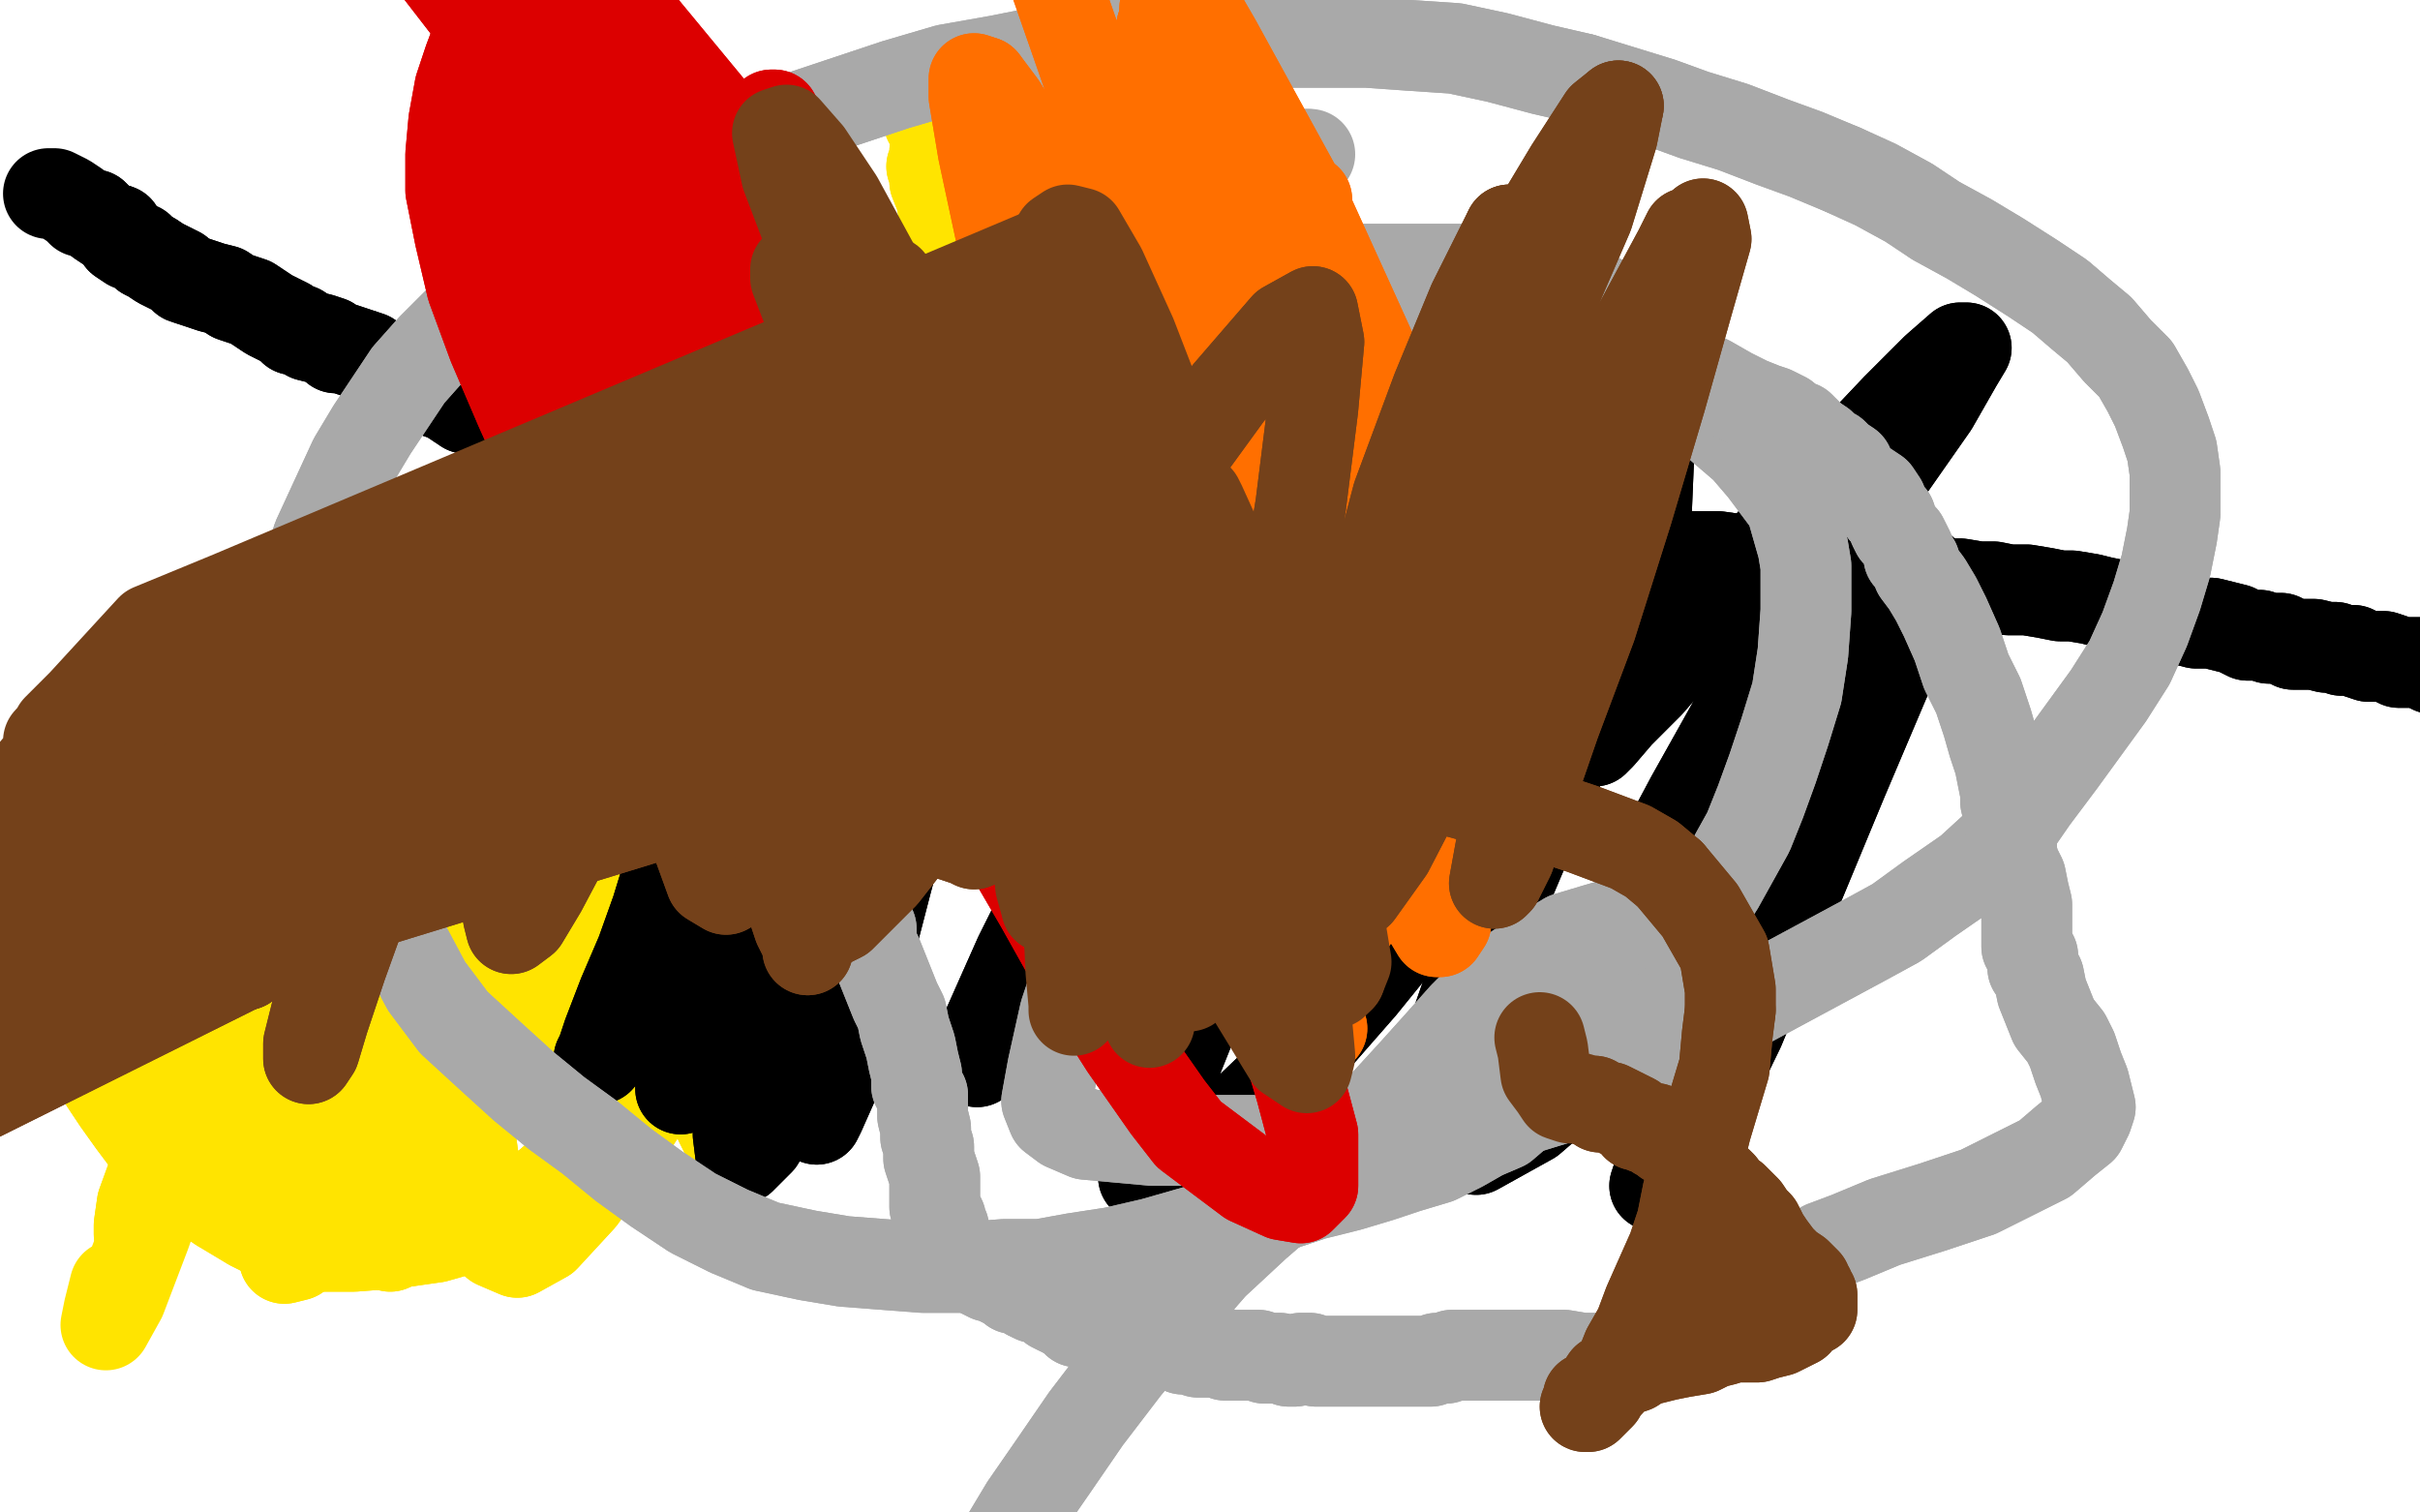 <?xml version="1.0" standalone="no"?>
<!DOCTYPE svg PUBLIC "-//W3C//DTD SVG 1.1//EN"
"http://www.w3.org/Graphics/SVG/1.1/DTD/svg11.dtd">

<svg width="800" height="500" version="1.1" xmlns="http://www.w3.org/2000/svg" xmlns:xlink="http://www.w3.org/1999/xlink" style="stroke-antialiasing: false"><desc>This SVG has been created on https://colorillo.com/</desc><rect x='0' y='0' width='800' height='500' style='fill: rgb(255,255,255); stroke-width:0' /><polyline points="442,275 445,275 445,275 445,275 445,275 448,275 448,275 450,274 450,274 452,273 452,273 452,273 452,273 450,272 447,272 443,273 437,272 428,270 418,268 407,266 396,264 385,261 375,258 364,257 353,256 342,254 329,254 318,254 307,256 295,257 284,260 271,263 258,266 245,269 232,271 219,273 206,277 194,280 182,282 171,284 158,287 145,290 135,292 125,295 115,297 107,299 98,301 90,303 83,306 76,308 68,309 63,310 57,312 52,314 48,315 43,317 39,319 35,322 33,325 31,328 30,331 29,334 29,336 29,340 29,344 30,347 32,353 35,358 39,364 44,371 50,379 56,386 64,393 73,399 83,405 93,410 105,412 117,412 130,411 144,409 158,405 170,399 181,392 191,383 201,373 212,361 223,350 234,340 246,328 258,317 271,305 285,292 296,278 307,262 314,245 320,226 324,208 326,189 327,169 326,148 324,126 320,106 316,89 313,75 311,65 309,60 309,56 308,55 309,54 309,53 309,51 309,50 310,47 310,45 309,42 309,41 308,40" style="fill: none; stroke: #ffe400; stroke-width: 30; stroke-linejoin: round; stroke-linecap: round; stroke-antialiasing: false; stroke-antialias: 0; opacity: 1.0"/>
<polyline points="442,275 445,275 445,275 445,275 445,275 448,275 448,275 450,274 450,274 452,273 452,273 452,273 450,272 447,272 443,273 437,272 428,270 418,268 407,266 396,264 385,261 375,258 364,257 353,256 342,254 329,254 318,254 307,256 295,257 284,260 271,263 258,266 245,269 232,271 219,273 206,277 194,280 182,282 171,284 158,287 145,290 135,292 125,295 115,297 107,299 98,301 90,303 83,306 76,308 68,309 63,310 57,312 52,314 48,315 43,317 39,319 35,322 33,325 31,328 30,331 29,334 29,336 29,340 29,344 30,347 32,353 35,358 39,364 44,371 50,379 56,386 64,393 73,399 83,405 93,410 105,412 117,412 130,411 144,409 158,405 170,399 181,392 191,383 201,373 212,361 223,350 234,340 246,328 258,317 271,305 285,292 296,278 307,262 314,245 320,226 324,208 326,189 327,169 326,148 324,126 320,106 316,89 313,75 311,65 309,60 309,56 308,55 309,54 309,53 309,51 309,50 310,47 310,45 309,42 309,41 308,40 307,40 309,41 309,42" style="fill: none; stroke: #ffe400; stroke-width: 30; stroke-linejoin: round; stroke-linecap: round; stroke-antialiasing: false; stroke-antialias: 0; opacity: 1.0"/>
<polyline points="224,345 222,346 222,346 215,350 215,350 209,353 209,353" style="fill: none; stroke: #ffe400; stroke-width: 30; stroke-linejoin: round; stroke-linecap: round; stroke-antialiasing: false; stroke-antialias: 0; opacity: 1.0"/>
<polyline points="57,340 57,340 57,340 59,342 59,342 64,348 64,348 74,356 74,356 88,363 88,363 102,366 102,366 115,367 115,367" style="fill: none; stroke: #ffe400; stroke-width: 30; stroke-linejoin: round; stroke-linecap: round; stroke-antialiasing: false; stroke-antialias: 0; opacity: 1.0"/>
<polyline points="137,306 132,297 127,293 122,294 116,303 110,319 108,335 109,348" style="fill: none; stroke: #ffe400; stroke-width: 30; stroke-linejoin: round; stroke-linecap: round; stroke-antialiasing: false; stroke-antialias: 0; opacity: 1.0"/>
<polyline points="115,367 126,365 132,362 137,357 141,347 142,334 140,319 137,306" style="fill: none; stroke: #ffe400; stroke-width: 30; stroke-linejoin: round; stroke-linecap: round; stroke-antialiasing: false; stroke-antialias: 0; opacity: 1.0"/>
<polyline points="109,348 114,355 122,357 134,353 150,342 169,327 185,310 199,293 208,280 214,274 217,273 215,279 208,293 198,312 189,329 182,341 178,347 178,349 181,344 188,333 198,319 207,308 212,301 215,299 214,303 210,313 206,326 203,335 202,339 206,334 216,317 229,293 242,272 252,259 258,254 260,255 258,264 253,279 248,296 244,310 241,321 240,327 240,331 240,333 240,334 241,333 244,329 247,319 253,303 260,279 268,255 275,239 279,236 277,252 270,286 260,323 250,351 244,368 240,375 238,371 238,354 240,334 243,316 247,305 251,297 253,293 253,293 252,295 247,307 236,327 222,352 207,375 192,396 180,409 171,414 164,411 158,394 154,365 154,331 156,300 158,277 160,265 160,263 156,274 148,296 140,321 134,345 128,368 124,387 124,402 126,410 129,412 134,407 141,394 149,373 156,345 162,318 166,297 167,283" style="fill: none; stroke: #ffe400; stroke-width: 30; stroke-linejoin: round; stroke-linecap: round; stroke-antialiasing: false; stroke-antialias: 0; opacity: 1.0"/>
<polyline points="167,283 163,278 156,284 143,300 129,323 116,347 106,368 101,384 100,392 102,394 108,386 119,370 132,349 143,330 151,317 155,310 156,308 152,317 143,337 129,364 116,388 106,406 98,415 94,416 94,407 96,385 101,360 106,339 109,325 111,318 111,318 108,323 101,337 94,352 88,364 83,372 81,377 80,378 81,375 84,365 89,348 93,334 95,326 96,323 96,322 95,323 93,328 88,337 82,347 78,357 76,364 74,369 74,370 75,366 76,357 76,347 76,340 76,337 73,340 68,348 63,360 57,374 51,387 47,398 46,405 46,408 49,404 55,389 64,367 72,344 79,324 83,312 84,307 81,317 71,343 59,377" style="fill: none; stroke: #ffe400; stroke-width: 30; stroke-linejoin: round; stroke-linecap: round; stroke-antialiasing: false; stroke-antialias: 0; opacity: 1.0"/>
<polyline points="57,340 57,340 57,340 59,342 59,342 64,348 64,348 74,356 74,356 88,363 88,363 102,366 102,366 115,367 126,365 132,362 137,357 141,347 142,334 140,319 137,306 132,297 127,293 122,294 116,303 110,319 108,335 109,348 114,355 122,357 134,353 150,342 169,327 185,310 199,293 208,280 214,274 217,273 215,279 208,293 198,312 189,329 182,341 178,347 178,349 181,344 188,333 198,319 207,308 212,301 215,299 214,303 210,313 206,326 203,335 202,339 206,334 216,317 229,293 242,272 252,259 258,254 260,255 258,264 253,279 248,296 244,310 241,321 240,327 240,331 240,333 240,334 241,333 244,329 247,319 253,303 260,279 268,255 275,239 279,236 277,252 270,286 260,323 250,351 244,368 240,375 238,371 238,354 240,334 243,316 247,305 251,297 253,293 253,293 252,295 247,307 236,327 222,352 207,375 192,396 180,409 171,414 164,411 158,394 154,365 154,331 156,300 158,277 160,265 160,263 156,274 148,296 140,321 134,345 128,368 124,387 124,402 126,410 129,412 134,407 141,394 149,373 156,345 162,318 166,297 167,283 163,278 156,284 143,300 129,323 116,347 106,368 101,384 100,392 102,394 108,386 119,370 132,349 143,330 151,317 155,310 156,308 152,317 143,337 129,364 116,388 106,406 98,415 94,416 94,407 96,385 101,360 106,339 109,325 111,318 111,318 108,323 101,337 94,352 88,364 83,372 81,377 80,378 81,375 84,365 89,348 93,334 95,326 96,323 96,322 95,323 93,328 88,337 82,347 78,357 76,364 74,369 74,370 75,366 76,357 76,347 76,340 76,337 73,340 68,348 63,360 57,374 51,387 47,398 46,405 46,408 49,404 55,389 64,367 72,344 79,324 83,312 84,307 81,317 71,343 59,377 48,408 40,429 35,438 36,433 38,425" style="fill: none; stroke: #ffe400; stroke-width: 30; stroke-linejoin: round; stroke-linecap: round; stroke-antialiasing: false; stroke-antialias: 0; opacity: 1.0"/>
<polyline points="198,350 199,348 199,348 201,342 201,342 206,329 206,329 212,315 212,315 217,301 217,301 221,288 221,288 225,278 225,278 229,271 231,265 234,262 234,261 234,264 233,273 232,285 230,299 230,311 231,321 232,328 236,332 239,332 245,326 255,314 265,297 276,277 287,254 298,232 307,215 313,204 315,202 313,211 309,233 301,262 293,292 286,319 280,343 275,359 271,368 270,370 270,359 274,334 283,299 296,258 311,215 325,176 338,146 346,129 351,123 349,131 341,156 329,190 314,228 299,268 285,305 271,338 259,363 251,377 245,383 244,375 247,348 257,308 271,262 291,214 312,169 331,133 347,109 357,101 358,109 350,133 337,167 318,206 299,245 281,281 264,310 251,330 240,341 234,342 230,330 231,301 236,260 247,215 260,172 274,135 286,110 296,97 295,104 291,125 281,160 268,202 255,244 244,283 235,316 229,340 225,355 225,360 227,357 234,343 244,319" style="fill: none; stroke: #000000; stroke-width: 30; stroke-linejoin: round; stroke-linecap: round; stroke-antialiasing: false; stroke-antialias: 0; opacity: 1.0"/>
<polyline points="198,350 199,348 199,348 201,342 201,342 206,329 206,329 212,315 212,315 217,301 217,301 221,288 221,288 225,278 229,271 231,265 234,262 234,261 234,264 233,273 232,285 230,299 230,311 231,321 232,328 236,332 239,332 245,326 255,314 265,297 276,277 287,254 298,232 307,215 313,204 315,202 313,211 309,233 301,262 293,292 286,319 280,343 275,359 271,368 270,370 270,359 274,334 283,299 296,258 311,215 325,176 338,146 346,129 351,123 349,131 341,156 329,190 314,228 299,268 285,305 271,338 259,363 251,377 245,383 244,375 247,348 257,308 271,262 291,214 312,169 331,133 347,109 357,101 358,109 350,133 337,167 318,206 299,245 281,281 264,310 251,330 240,341 234,342 230,330 231,301 236,260 247,215 260,172 274,135 286,110 296,97 295,104 291,125 281,160 268,202 255,244 244,283 235,316 229,340 225,355 225,360 227,357 234,343 244,319 258,293 272,268 280,256" style="fill: none; stroke: #000000; stroke-width: 30; stroke-linejoin: round; stroke-linecap: round; stroke-antialiasing: false; stroke-antialias: 0; opacity: 1.0"/>
<polyline points="404,170 406,170 406,170 406,170 406,170 407,170 407,170 409,170 409,170 413,171 413,171 416,171 416,171 419,171 419,171 422,171 426,171 429,171 432,171 436,171 440,171 444,171 448,172 454,172 458,172 463,172 467,173 471,173 475,174 479,174 483,174 487,174 491,175 495,176 499,176 504,177 508,178 514,178 518,178 523,178 527,179 532,180 538,181 544,181 550,182 555,184 561,184 568,184 575,185 582,186 588,186 594,187 601,187 608,188 614,189 620,190 625,191 631,191 636,192 642,193 648,193 654,194 659,194 664,195 670,195 676,196 681,197 685,197 691,198 695,199 700,200 704,200 707,202 712,202 717,204 722,205 726,206 731,206 735,207 739,208 743,210 747,210 750,211 754,211 758,213 761,213 765,213 769,214 772,214 774,215 776,215 778,215 780,216 783,217 786,217 788,217 791,218 793,219 796,219 798,219 800,219 802,220 804,221 805,221 806,221 806,221" style="fill: none; stroke: #000000; stroke-width: 30; stroke-linejoin: round; stroke-linecap: round; stroke-antialiasing: false; stroke-antialias: 0; opacity: 1.0"/>
<polyline points="404,170 406,170 406,170 406,170 406,170 407,170 407,170 409,170 409,170 413,171 413,171 416,171 416,171 419,171 422,171 426,171 429,171 432,171 436,171 440,171 444,171 448,172 454,172 458,172 463,172 467,173 471,173 475,174 479,174 483,174 487,174 491,175 495,176 499,176 504,177 508,178 514,178 518,178 523,178 527,179 532,180 538,181 544,181 550,182 555,184 561,184 568,184 575,185 582,186 588,186 594,187 601,187 608,188 614,189 620,190 625,191 631,191 636,192 642,193 648,193 654,194 659,194 664,195 670,195 676,196 681,197 685,197 691,198 695,199 700,200 704,200 707,202 712,202 717,204 722,205 726,206 731,206 735,207 739,208 743,210 747,210 750,211 754,211 758,213 761,213 765,213 769,214 772,214 774,215 776,215 778,215 780,216 783,217 786,217 788,217 791,218 793,219 796,219 798,219 800,219 802,220 804,221 805,221 806,221 806,221 807,221 808,222 808,222 810,222 810,223" style="fill: none; stroke: #000000; stroke-width: 30; stroke-linejoin: round; stroke-linecap: round; stroke-antialiasing: false; stroke-antialias: 0; opacity: 1.0"/>
<polyline points="224,182 223,179 223,179 222,178 222,178 220,176 220,176 218,174 218,174 215,171 215,171 212,167 212,167 208,164 208,164 205,161 202,157 199,156 196,155 193,154 190,152 188,152 186,150 182,149 178,148 175,146 171,144 169,143 165,141 162,139 159,137 157,135 154,135 151,133 148,131 145,130 141,128 138,126 135,125 132,124 129,122 125,120 122,118 119,117 116,116 113,115 111,115 109,113 106,112 102,111 99,109 97,109 95,107 93,106 91,105 89,104 86,102 83,100 80,99 77,98 74,96 70,95 67,94 64,93 61,92 59,90 57,89 55,88 53,87 50,85 48,84 46,82 43,81 40,79 39,76 36,75 33,73 31,71" style="fill: none; stroke: #000000; stroke-width: 30; stroke-linejoin: round; stroke-linecap: round; stroke-antialiasing: false; stroke-antialias: 0; opacity: 1.0"/>
<polyline points="224,182 223,179 223,179 222,178 222,178 220,176 220,176 218,174 218,174 215,171 215,171 212,167 212,167 208,164 205,161 202,157 199,156 196,155 193,154 190,152 188,152 186,150 182,149 178,148 175,146 171,144 169,143 165,141 162,139 159,137 157,135 154,135 151,133 148,131 145,130 141,128 138,126 135,125 132,124 129,122 125,120 122,118 119,117 116,116 113,115 111,115 109,113 106,112 102,111 99,109 97,109 95,107 93,106 91,105 89,104 86,102 83,100 80,99 77,98 74,96 70,95 67,94 64,93 61,92 59,90 57,89 55,88 53,87 50,85 48,84 46,82 43,81 40,79 39,76 36,75 33,73 31,71 27,70 25,68 22,66 18,64 16,64" style="fill: none; stroke: #000000; stroke-width: 30; stroke-linejoin: round; stroke-linecap: round; stroke-antialiasing: false; stroke-antialias: 0; opacity: 1.0"/>
<polyline points="510,233 506,221 506,221 502,202 502,202 504,178 504,178 510,155 510,155 523,133 523,133 532,130 532,130 540,135 540,135 545,152 544,176 535,206 523,236 509,268 495,301 484,331 476,354 475,370 478,379 488,380 506,370 528,351 549,327 568,303 581,285 589,275 592,274 589,283 581,304 571,330 561,354 554,373 549,386 547,392 550,390 559,373 575,340 592,299 609,258 623,225 633,203 637,192 636,189 630,194" style="fill: none; stroke: #000000; stroke-width: 30; stroke-linejoin: round; stroke-linecap: round; stroke-antialiasing: false; stroke-antialias: 0; opacity: 1.0"/>
<polyline points="548,284 547,284 551,279 559,264 573,239 590,211 608,181 625,154 639,134 647,120 650,115 648,115 640,122 627,135 609,154" style="fill: none; stroke: #000000; stroke-width: 30; stroke-linejoin: round; stroke-linecap: round; stroke-antialiasing: false; stroke-antialias: 0; opacity: 1.0"/>
<polyline points="630,194 618,205 602,221 586,238 571,255 560,269 551,279 548,284" style="fill: none; stroke: #000000; stroke-width: 30; stroke-linejoin: round; stroke-linecap: round; stroke-antialiasing: false; stroke-antialias: 0; opacity: 1.0"/>
<polyline points="609,154 591,173 574,193 558,211 545,226 535,236 529,243 527,245 527,245 529,240 531,233 535,225 537,219 536,217 528,228 508,253 480,289 450,326 422,358 399,380 384,390 378,389 380,373 394,338 415,294 438,251 463,214 486,185" style="fill: none; stroke: #000000; stroke-width: 30; stroke-linejoin: round; stroke-linecap: round; stroke-antialiasing: false; stroke-antialias: 0; opacity: 1.0"/>
<polyline points="486,185 502,166 512,157 514,156 510,163 497,182 480,206 462,232 445,257 430,278 418,296 410,308 406,315 404,317 406,314 415,301 429,277 447,247 468,215 489,184 508,158 521,140 529,131 530,130 525,141 508,166 485,199 461,234 439,266 422,292 411,310 404,319 403,320 408,310 421,285 441,251 465,213 490,177 513,146 530,122 542,109 545,105 537,112 517,132 489,160 460,191 432,221 407,247 388,268 374,282" style="fill: none; stroke: #000000; stroke-width: 30; stroke-linejoin: round; stroke-linecap: round; stroke-antialiasing: false; stroke-antialias: 0; opacity: 1.0"/>
<polyline points="434,165 450,144 461,132 466,129 462,139 448,165 425,201" style="fill: none; stroke: #000000; stroke-width: 30; stroke-linejoin: round; stroke-linecap: round; stroke-antialiasing: false; stroke-antialias: 0; opacity: 1.0"/>
<polyline points="374,282 367,288 365,288 368,278 378,255 394,225 414,193 434,165" style="fill: none; stroke: #000000; stroke-width: 30; stroke-linejoin: round; stroke-linecap: round; stroke-antialiasing: false; stroke-antialias: 0; opacity: 1.0"/>
<polyline points="425,201 400,240 376,277 355,309 339,332 328,346 323,351 325,343 337,316 357,276 383,231 413,187 444,151 470,124 488,109 499,104 502,108 497,122 484,145 469,171 454,197" style="fill: none; stroke: #000000; stroke-width: 30; stroke-linejoin: round; stroke-linecap: round; stroke-antialiasing: false; stroke-antialias: 0; opacity: 1.0"/>
<polyline points="510,233 506,221 506,221 502,202 502,202 504,178 504,178 510,155 510,155 523,133 523,133 532,130 532,130 540,135 545,152 544,176 535,206 523,236 509,268 495,301 484,331 476,354 475,370 478,379 488,380 506,370 528,351 549,327 568,303 581,285 589,275 592,274 589,283 581,304 571,330 561,354 554,373 549,386 547,392 550,390 559,373 575,340 592,299 609,258 623,225 633,203 637,192 636,189 630,194 618,205 602,221 586,238 571,255 560,269 551,279 548,284 547,284 551,279 559,264 573,239 590,211 608,181 625,154 639,134 647,120 650,115 648,115 640,122 627,135 609,154 591,173 574,193 558,211 545,226 535,236 529,243 527,245 527,245 529,240 531,233 535,225 537,219 536,217 528,228 508,253 480,289 450,326 422,358 399,380 384,390 378,389 380,373 394,338 415,294 438,251 463,214 486,185 502,166 512,157 514,156 510,163 497,182 480,206 462,232 445,257 430,278 418,296 410,308 406,315 404,317 406,314 415,301 429,277 447,247 468,215 489,184 508,158 521,140 529,131 530,130 525,141 508,166 485,199 461,234 439,266 422,292 411,310 404,319 403,320 408,310 421,285 441,251 465,213 490,177 513,146 530,122 542,109 545,105 537,112 517,132 489,160 460,191 432,221 407,247 388,268 374,282 367,288 365,288 368,278 378,255 394,225 414,193 434,165 450,144 461,132 466,129 462,139 448,165 425,201 400,240 376,277 355,309 339,332 328,346 323,351 325,343 337,316 357,276 383,231 413,187 444,151 470,124 488,109 499,104 502,108 497,122 484,145 469,171 454,197 441,221 435,231" style="fill: none; stroke: #000000; stroke-width: 30; stroke-linejoin: round; stroke-linecap: round; stroke-antialiasing: false; stroke-antialias: 0; opacity: 1.0"/>
<polyline points="348,185 352,180 352,180 364,170 364,170 381,155 381,155 401,140 401,140 421,128 421,128 441,118 441,118 460,111 460,111 476,107 491,107 502,107 511,109 517,111 521,113 525,116 532,120 542,124 553,130 562,135 570,142 577,148 583,155 592,167 596,181 597,187 597,202 596,216 594,229 590,242 586,254 582,265 578,275 573,284 568,293 560,304 552,316 543,327 536,337 529,345 521,353 513,360 504,366 497,372 490,375 483,379 475,383 465,386 456,389 446,392 434,395 422,399 409,403 395,407 381,411 368,414 355,416 344,418 332,418 319,419 305,419 292,418 279,417 267,415 253,412 241,407 229,401 217,393 206,385 195,376 184,368 173,359 162,349 150,338 141,326 133,311 124,295 117,280 111,266 106,255 102,247 98,239 95,234 94,228 95,220 97,208 100,194 105,178 111,165 117,152 123,142 129,133 135,124 143,115 152,106 163,97 174,89 186,79 199,70 212,62" style="fill: none; stroke: #a9a9a9; stroke-width: 30; stroke-linejoin: round; stroke-linecap: round; stroke-antialiasing: false; stroke-antialias: 0; opacity: 1.0"/>
<polyline points="212,62 224,55 237,50 251,43 266,38 281,33 296,28 313,23 330,20 345,17 361,14 377,14 393,14 407,14 422,14" style="fill: none; stroke: #a9a9a9; stroke-width: 30; stroke-linejoin: round; stroke-linecap: round; stroke-antialiasing: false; stroke-antialias: 0; opacity: 1.0"/>
<polyline points="523,26 536,30 549,34 560,38 573,42 586,47 597,51 609,56" style="fill: none; stroke: #a9a9a9; stroke-width: 30; stroke-linejoin: round; stroke-linecap: round; stroke-antialiasing: false; stroke-antialias: 0; opacity: 1.0"/>
<polyline points="422,14 437,14 452,14 466,15 481,16 495,19 510,23 523,26" style="fill: none; stroke: #a9a9a9; stroke-width: 30; stroke-linejoin: round; stroke-linecap: round; stroke-antialiasing: false; stroke-antialias: 0; opacity: 1.0"/>
<polyline points="609,56 620,61 631,67 640,73 651,79 661,85 672,92 681,98 688,104 694,109 700,116 706,122 710,129 713,135 716,143 718,149 719,156 719,163 719,170 718,177 716,187 713,197 709,208 704,219 697,230 689,241 681,252 672,264 663,277 651,288 638,297 627,305 616,311 603,318 590,325 577,332 563,340 549,349 534,356 519,362 506,366 493,370 480,373 470,374 460,375 448,376 435,377 421,377 407,377 394,377 381,377 370,376 359,375 352,372 348,369 346,364 348,353 352,335 359,314 369,292 381,270 393,249 406,228 417,208 428,187 436,169 443,153 448,139 451,127 451,117 450,109 448,103 447,99 444,95 441,91 438,88 435,85 433,80 431,75 430,70 430,64 430,59 430,55 431,53 432,51" style="fill: none; stroke: #a9a9a9; stroke-width: 30; stroke-linejoin: round; stroke-linecap: round; stroke-antialiasing: false; stroke-antialias: 0; opacity: 1.0"/>
<polyline points="348,185 352,180 352,180 364,170 364,170 381,155 381,155 401,140 401,140 421,128 421,128 441,118 441,118 460,111 476,107 491,107 502,107 511,109 517,111 521,113 525,116 532,120 542,124 553,130 562,135 570,142 577,148 583,155 592,167 596,181 597,187 597,202 596,216 594,229 590,242 586,254 582,265 578,275 573,284 568,293 560,304 552,316 543,327 536,337 529,345 521,353 513,360 504,366 497,372 490,375 483,379 475,383 465,386 456,389 446,392 434,395 422,399 409,403 395,407 381,411 368,414 355,416 344,418 332,418 319,419 305,419 292,418 279,417 267,415 253,412 241,407 229,401 217,393 206,385 195,376 184,368 173,359 162,349 150,338 141,326 133,311 124,295 117,280 111,266 106,255 102,247 98,239 95,234 94,228 95,220 97,208 100,194 105,178 111,165 117,152 123,142 129,133 135,124 143,115 152,106 163,97 174,89 186,79 199,70 212,62 224,55 237,50 251,43 266,38 281,33 296,28 313,23 330,20 345,17 361,14 377,14 393,14 407,14 422,14 437,14 452,14 466,15 481,16 495,19 510,23 523,26 536,30 549,34 560,38 573,42 586,47 597,51 609,56 620,61 631,67 640,73 651,79 661,85 672,92 681,98 688,104 694,109 700,116 706,122 710,129 713,135 716,143 718,149 719,156 719,163 719,170 718,177 716,187 713,197 709,208 704,219 697,230 689,241 681,252 672,264 663,277 651,288 638,297 627,305 616,311 603,318 590,325 577,332 563,340 549,349 534,356 519,362 506,366 493,370 480,373 470,374 460,375 448,376 435,377 421,377 407,377 394,377 381,377 370,376 359,375 352,372 348,369 346,364 348,353 352,335 359,314 369,292 381,270 393,249 406,228 417,208 428,187 436,169 443,153 448,139 451,127 451,117 450,109 448,103 447,99 444,95 441,91 438,88 435,85 433,80 431,75 430,70 430,64 430,59 430,55 431,53 432,51 433,51" style="fill: none; stroke: #a9a9a9; stroke-width: 30; stroke-linejoin: round; stroke-linecap: round; stroke-antialiasing: false; stroke-antialias: 0; opacity: 1.0"/>
<polyline points="288,194 289,194 289,194 288,194 288,194 288,194 288,194 288,197 288,197 287,201 287,201 286,206 286,206" style="fill: none; stroke: #a9a9a9; stroke-width: 30; stroke-linejoin: round; stroke-linecap: round; stroke-antialiasing: false; stroke-antialias: 0; opacity: 1.0"/>
<polyline points="286,206 285,211 284,217 283,224 283,230 283,236 283,243 282,249 281,255 281,261 281,265 282,271 283,277 284,282 285,288 285,292 286,297 286,303 288,307 288,312 290,316 292,321 294,326 296,331 298,335 299,340 300,343 301,346 302,351 303,355 303,359 305,362 305,366 305,369 306,373 306,376 307,379 307,383 308,386 309,389 309,392 309,394 309,396 309,398 309,399 310,401 311,403 311,405 312,406 312,408 312,409 313,411 314,412 314,413 316,414 316,415 318,416 320,417 321,418 322,419 324,420 325,421 327,422 328,422 330,423 332,424 334,425 335,426 337,426 339,427 340,428" style="fill: none; stroke: #a9a9a9; stroke-width: 30; stroke-linejoin: round; stroke-linecap: round; stroke-antialiasing: false; stroke-antialias: 0; opacity: 1.0"/>
<polyline points="351,433 352,434 354,435 356,437 359,437 362,439 364,439 366,440" style="fill: none; stroke: #a9a9a9; stroke-width: 30; stroke-linejoin: round; stroke-linecap: round; stroke-antialiasing: false; stroke-antialias: 0; opacity: 1.0"/>
<polyline points="340,428 342,429 343,429 345,429 347,431 348,432 350,433 351,433" style="fill: none; stroke: #a9a9a9; stroke-width: 30; stroke-linejoin: round; stroke-linecap: round; stroke-antialiasing: false; stroke-antialias: 0; opacity: 1.0"/>
<polyline points="366,440 367,440 368,440 370,440 372,441 374,442 376,442 377,442 379,443 381,444 383,444 385,444 387,444 389,445 391,446 393,446 394,446 396,447 399,447 401,447 403,447 405,448 407,448 409,448 411,448 413,448 416,448 418,449 421,449 423,449 426,450 428,450 430,449 433,449 435,450 437,450 439,450 440,450 442,450 444,450 446,450 448,450 451,450 452,450 454,450 456,450 458,450 460,450 462,450 464,450 467,450 469,450 471,450 473,450 475,449 476,449 478,449 480,448 484,448 487,448 491,448 495,448 500,448 505,448 510,448 517,448 523,449 530,449 535,449 539,448 543,448 547,448 550,447 553,446 556,446 559,445 562,444 566,443 568,442 570,440 572,439 574,437 576,436 578,434 579,433 581,431 583,429 585,427 587,426 589,424 592,422 594,420 598,417 603,412 611,409 623,404 639,399 654,394 666,388 676,383 683,377 688,373 690,369 691,366 690,362 689,358 687,353 685,347 683,343 679,338 677,333 675,328 674,323 672,320 672,316 670,313 670,309 670,306 670,302 670,299 669,295 668,290 666,286 665,282 665,278 665,277 665,275 665,273 664,271 664,269 663,265 663,262 662,257 661,252 659,246 657,239 654,230 650,222 647,213 643,204 640,198 637,193 634,189 633,186 631,184 631,182 630,180 629,178 627,176 626,174 625,171 623,169 622,166 620,163 617,161 614,159 612,157 611,154 608,152 606,150 604,149 602,147 599,145 597,143 595,141 592,140 590,138 586,136 583,135 578,133 572,130 565,126 557,122 550,117 543,112 538,108 534,105 531,102 529,99 526,98 524,96 522,96 521,94 519,94 517,94 515,93 513,93 510,92 508,92 505,91 502,90 499,90 497,90 493,89 490,89 486,89 482,89 477,89 472,89 466,89 461,89 457,89 453,89 449,89 444,90 439,90 434,91 429,92 424,93 420,94 414,96 409,98 404,99 398,101 394,103 388,105 381,107 374,111 365,114 357,118 348,122 340,126 331,131 323,137 316,142 309,146 303,151 299,156 295,160 292,165 288,171 285,177" style="fill: none; stroke: #a9a9a9; stroke-width: 30; stroke-linejoin: round; stroke-linecap: round; stroke-antialiasing: false; stroke-antialias: 0; opacity: 1.0"/>
<polyline points="288,194 289,194 289,194 288,194 288,194 288,194 288,194 288,197 288,197 287,201 287,201 286,206 285,211 284,217 283,224 283,230 283,236 283,243 282,249 281,255 281,261 281,265 282,271 283,277 284,282 285,288 285,292 286,297 286,303 288,307 288,312 290,316 292,321 294,326 296,331 298,335 299,340 300,343 301,346 302,351 303,355 303,359 305,362 305,366 305,369 306,373 306,376 307,379 307,383 308,386 309,389 309,392 309,394 309,396 309,398 309,399 310,401 311,403 311,405 312,406 312,408 312,409 313,411 314,412 314,413 316,414 316,415 318,416 320,417 321,418 322,419 324,420 325,421 327,422 328,422 330,423 332,424 334,425 335,426 337,426 339,427 340,428 342,429 343,429 345,429 347,431 348,432 350,433 351,433 352,434 354,435 356,437 359,437 362,439 364,439 366,440 367,440 368,440 370,440 372,441 374,442 376,442 377,442 379,443 381,444 383,444 385,444 387,444 389,445 391,446 393,446 394,446 396,447 399,447 401,447 403,447 405,448 407,448 409,448 411,448 413,448 416,448 418,449 421,449 423,449 426,450 428,450 430,449 433,449 435,450 437,450 439,450 440,450 442,450 444,450 446,450 448,450 451,450 452,450 454,450 456,450 458,450 460,450 462,450 464,450 467,450 469,450 471,450 473,450 475,449 476,449 478,449 480,448 484,448 487,448 491,448 495,448 500,448 505,448 510,448 517,448 523,449 530,449 535,449 539,448 543,448 547,448 550,447 553,446 556,446 559,445 562,444 566,443 568,442 570,440 572,439 574,437 576,436 578,434 579,433 581,431 583,429 585,427 587,426 589,424 592,422 594,420 598,417 603,412 611,409 623,404 639,399 654,394 666,388 676,383 683,377 688,373 690,369 691,366 690,362 689,358 687,353 685,347 683,343 679,338 677,333 675,328 674,323 672,320 672,316 670,313 670,309 670,306 670,302 670,299 669,295 668,290 666,286 665,282 665,278 665,277 665,275 665,273 664,271 664,269 663,265 663,262 662,257 661,252 659,246 657,239 654,230 650,222 647,213 643,204 640,198 637,193 634,189 633,186 631,184 631,182 630,180 629,178 627,176 626,174 625,171 623,169 622,166 620,163 617,161 614,159 612,157 611,154 608,152 606,150 604,149 602,147 599,145 597,143 595,141 592,140 590,138 586,136 583,135 578,133 572,130 565,126 557,122 550,117 543,112 538,108 534,105 531,102 529,99 526,98 524,96 522,96 521,94 519,94 517,94 515,93 513,93 510,92 508,92 505,91 502,90 499,90 497,90 493,89 490,89 486,89 482,89 477,89 472,89 466,89 461,89 457,89 453,89 449,89 444,90 439,90 434,91 429,92 424,93 420,94 414,96 409,98 404,99 398,101 394,103 388,105 381,107 374,111 365,114 357,118 348,122 340,126 331,131 323,137 316,142 309,146 303,151 299,156 295,160 292,165 288,171 285,177 282,182 279,187 277,193 273,199 271,206 271,216 270,223" style="fill: none; stroke: #a9a9a9; stroke-width: 30; stroke-linejoin: round; stroke-linecap: round; stroke-antialiasing: false; stroke-antialias: 0; opacity: 1.0"/>
<polyline points="461,368 461,367 461,367 464,364 464,364 471,357 471,357 483,348 483,348 497,338 497,338 510,329 510,329 521,321 521,321 529,313 536,307 540,304 542,303 543,303 543,302 542,302 540,303 535,305 528,307 518,310 508,316 499,322 491,329 484,336 476,345 467,355 456,367 443,379 430,392 415,405 401,418 387,434 372,452 359,469 348,485 339,498 333,508 329,514 328,517 327,519 327,520 327,519 327,520 326,520 325,520 325,520 323,522 322,522 321,524" style="fill: none; stroke: #a9a9a9; stroke-width: 30; stroke-linejoin: round; stroke-linecap: round; stroke-antialiasing: false; stroke-antialias: 0; opacity: 1.0"/>
<polyline points="461,368 461,367 461,367 464,364 464,364 471,357 471,357 483,348 483,348 497,338 497,338 510,329 510,329 521,321 529,313 536,307 540,304 542,303 543,303 543,302 542,302 540,303 535,305 528,307 518,310 508,316 499,322 491,329 484,336 476,345 467,355 456,367 443,379 430,392 415,405 401,418 387,434 372,452 359,469 348,485 339,498 333,508 329,514 328,517 327,519 327,520 327,519 327,520 326,520 325,520 325,520 323,522 322,522 321,524 320,524" style="fill: none; stroke: #a9a9a9; stroke-width: 30; stroke-linejoin: round; stroke-linecap: round; stroke-antialiasing: false; stroke-antialias: 0; opacity: 1.0"/>
<polyline points="345,282 345,280 345,280 344,278 344,278 342,275 342,275 338,273 338,273 333,272 333,272 325,271 325,271 316,271 316,271 305,269 294,266 282,262 269,256 255,249 241,238 227,224 219,217 201,191 190,173 181,155 172,135 163,114 156,95 152,78 149,63 149,51 150,40 152,29 155,20 158,12 161,7 165,6 175,7 191,14 210,27 229,44 248,63 267,81 285,100 301,117 316,135 333,159 350,187 368,221 386,254 401,287 414,316 424,340 430,360 434,375 434,386 434,392 430,396 424,395 413,390 393,375 386,366 372,346 358,324 344,299 337,287 305,229 298,213 281,182 266,149 249,117 235,87 223,59 214,40 210,27 208,22 208,22 211,24 219,35 230,52 242,75 253,97 262,119 270,139 277,156 281,168 283,176 283,180 282,180 278,169 271,150 268,138 259,115 249,94 240,75 230,59 223,47 216,40 213,38 212,40 212,51 214,74 219,102" style="fill: none; stroke: #dc0000; stroke-width: 30; stroke-linejoin: round; stroke-linecap: round; stroke-antialiasing: false; stroke-antialias: 0; opacity: 1.0"/>
<polyline points="244,215 240,205 229,180 216,148 202,114 190,84 178,56" style="fill: none; stroke: #dc0000; stroke-width: 30; stroke-linejoin: round; stroke-linecap: round; stroke-antialiasing: false; stroke-antialias: 0; opacity: 1.0"/>
<polyline points="219,102 230,144 234,156 242,180 247,199 249,211 248,219 244,215" style="fill: none; stroke: #dc0000; stroke-width: 30; stroke-linejoin: round; stroke-linecap: round; stroke-antialiasing: false; stroke-antialias: 0; opacity: 1.0"/>
<polyline points="178,56 178,53 178,51 183,63 192,90 205,126 219,163 232,197 242,223 247,241 250,250 247,245 236,223 220,186 203,146 190,113 182,90 179,80 182,83 192,101 207,131 224,167 240,202 253,232 262,252 264,263 262,262 255,245 246,213 236,171 226,128 219,95 216,76 216,70 223,81 237,111 255,148 274,185 290,216 301,239 309,251 309,248 302,221 290,171 276,116 265,74 258,49 255,38 256,38 264,53 281,83 302,123 324,165 341,200 354,227 360,245 360,254 353,251 338,231 316,196 291,154 268,115 252,90 243,77 241,76 244,87 252,113 261,150 268,187 271,219 273,244 271,258 267,262 257,248 239,213 218,167 199,125 184,94 177,76 175,70 178,74 186,88 195,109 203,133 207,157 210,178 211,195 210,208 209,213 208,214 209,209 212,198 219,184 229,169 239,157 249,148 258,143 264,141" style="fill: none; stroke: #dc0000; stroke-width: 30; stroke-linejoin: round; stroke-linecap: round; stroke-antialiasing: false; stroke-antialias: 0; opacity: 1.0"/>
<polyline points="345,282 345,280 345,280 344,278 344,278 342,275 342,275 338,273 338,273 333,272 333,272 325,271 325,271 316,271 305,269 294,266 282,262 269,256 255,249 241,238 227,224 219,217 201,191 190,173 181,155 172,135 163,114 156,95 152,78 149,63 149,51 150,40 152,29 155,20 158,12 161,7 165,6 175,7 191,14 210,27 229,44 248,63 267,81 285,100 301,117 316,135 333,159 350,187 368,221 386,254 401,287 414,316 424,340 430,360 434,375 434,386 434,392 430,396 424,395 413,390 393,375 386,366 372,346 358,324 344,299 337,287 305,229 298,213 281,182 266,149 249,117 235,87 223,59 214,40 210,27 208,22 208,22 211,24 219,35 230,52 242,75 253,97 262,119 270,139 277,156 281,168 283,176 283,180 282,180 278,169 271,150 268,138 259,115 249,94 240,75 230,59 223,47 216,40 213,38 212,40 212,51 214,74 219,102 230,144 234,156 242,180 247,199 249,211 248,219 244,215 240,205 229,180 216,148 202,114 190,84 178,56 178,53 178,51 183,63 192,90 205,126 219,163 232,197 242,223 247,241 250,250 247,245 236,223 220,186 203,146 190,113 182,90 179,80 182,83 192,101 207,131 224,167 240,202 253,232 262,252 264,263 262,262 255,245 246,213 236,171 226,128 219,95 216,76 216,70 223,81 237,111 255,148 274,185 290,216 301,239 309,251 309,248 302,221 290,171 276,116 265,74 258,49 255,38 256,38 264,53 281,83 302,123 324,165 341,200 354,227 360,245 360,254 353,251 338,231 316,196 291,154 268,115 252,90 243,77 241,76 244,87 252,113 261,150 268,187 271,219 273,244 271,258 267,262 257,248 239,213 218,167 199,125 184,94 177,76 175,70 178,74 186,88 195,109 203,133 207,157 210,178 211,195 210,208 209,213 208,214 209,209 212,198 219,184 229,169 239,157 249,148 258,143 264,141 268,141 271,145 275,152 278,165 277,184 275,195" style="fill: none; stroke: #dc0000; stroke-width: 30; stroke-linejoin: round; stroke-linecap: round; stroke-antialiasing: false; stroke-antialias: 0; opacity: 1.0"/>
<polyline points="329,206 319,174 319,174 301,137 301,137 273,89 273,89 238,40 238,40 200,-6 200,-6 162,-47 162,-47 127,-50 127,-50 100,-50 85,-50 84,-50 100,-50 128,-32 162,12 195,57 223,96 245,127 259,149 266,163 266,168 260,161 249,143 235,117 219,90 204,68 191,53 182,47 178,46 183,55 199,79 225,118 256,163 286,206 310,239 326,260 335,269 337,270 330,258 315,231 294,196 271,160 245,128" style="fill: none; stroke: #dc0000; stroke-width: 30; stroke-linejoin: round; stroke-linecap: round; stroke-antialiasing: false; stroke-antialias: 0; opacity: 1.0"/>
<polyline points="329,206 319,174 319,174 301,137 301,137 273,89 273,89 238,40 238,40 200,-6 200,-6 162,-47 162,-47 127,-50 100,-50 85,-50 84,-50 100,-50 128,-32 162,12 195,57 223,96 245,127 259,149 266,163 266,168 260,161 249,143 235,117 219,90 204,68 191,53 182,47 178,46 183,55 199,79 225,118 256,163 286,206 310,239 326,260 335,269 337,270 330,258 315,231 294,196 271,160 245,128 217,101 191,79 167,65 154,60" style="fill: none; stroke: #dc0000; stroke-width: 30; stroke-linejoin: round; stroke-linecap: round; stroke-antialiasing: false; stroke-antialias: 0; opacity: 1.0"/>
<polyline points="473,223 475,202 475,202 471,169 471,169 455,120 455,120 430,65 430,65 402,14 402,14 376,-31 376,-31 353,-50 353,-50 338,-50 329,-50 324,-50 325,-50 333,-50 346,-14 361,29 368,51 389,109 399,143 405,168 407,184 408,192 406,190 398,174 386,146 372,113 357,81 342,53 331,35 325,27" style="fill: none; stroke: #ff6f00; stroke-width: 30; stroke-linejoin: round; stroke-linecap: round; stroke-antialiasing: false; stroke-antialias: 0; opacity: 1.0"/>
<polyline points="325,27 322,26 322,32 325,50 331,78 339,111 346,145 353,176 359,201 363,219 364,228 364,232 363,227 359,210 355,182 351,152 347,124 343,98 339,76 336,59 335,47 335,42 336,42 340,53 350,81 363,122 380,171 398,222 414,269 427,305 434,329 437,340 436,339 432,323 422,289 409,244 394,198 380,154 368,118 361,94 359,79 360,75 363,76 367,88 376,111 388,143 399,173 409,200 418,219 424,231 427,236 428,238 428,236 429,233 430,228 431,225 432,223 432,224 432,228 429,240 425,259 421,278 419,293 419,306 421,315 422,321 424,325 428,324 435,319 445,307 456,291 464,271 470,247 473,224 475,200 475,179 473,160 472,145 471,135 470,131 470,130 471,133 471,141 472,157 474,185 476,216 478,244 480,268 480,286 479,298 478,305 476,308 475,308 472,303 467,290 460,266 453,239 448,210 444,183 441,159 441,140 442,127 443,119 445,118 447,120 447,127 447,136 445,148 440,163 435,176 430,187 426,195 421,198 416,198 406,189 393,169 379,136 368,100" style="fill: none; stroke: #ff6f00; stroke-width: 30; stroke-linejoin: round; stroke-linecap: round; stroke-antialiasing: false; stroke-antialias: 0; opacity: 1.0"/>
<polyline points="364,55 366,72 370,95 375,118 379,139 383,155 386,165 389,170" style="fill: none; stroke: #ff6f00; stroke-width: 30; stroke-linejoin: round; stroke-linecap: round; stroke-antialiasing: false; stroke-antialias: 0; opacity: 1.0"/>
<polyline points="368,100 362,68 359,46 359,36 360,33 361,36 362,43 364,55" style="fill: none; stroke: #ff6f00; stroke-width: 30; stroke-linejoin: round; stroke-linecap: round; stroke-antialiasing: false; stroke-antialias: 0; opacity: 1.0"/>
<polyline points="389,170 391,172 393,169 394,163 396,148 396,130 396,111 395,98 395,89 396,84 399,87 400,90 401,96 403,104 405,115 408,128 411,138 414,144 415,146 415,145 415,142 416,135 416,123 415,107 413,92 413,79 413,72 413,68 414,68 415,70 415,72 415,76 415,83 414,95 413,111 413,126 411,141 409,155 406,167 404,177 402,184 401,188 400,189 401,189 402,185 404,178 408,165 413,149 417,135 421,125 424,117 428,111 432,106 436,104 438,104 439,105 438,107 437,111 434,116 429,123 424,134 419,148 411,161 406,172 402,181 399,187 398,190 397,191 397,189 399,184 402,175 407,161 413,144 419,128 423,113 426,100 429,89 430,81 431,76 432,72 432,68 432,66 432,66 431,66 430,67 430,69 428,72 427,75 426,77 424,77 422,77 419,76 415,72 411,67 408,61 407,55 406,50 407,44 407,39 409,37 409,34 409,33 409,33 407,33 406,32 405,32 403,32 402,33 400,33 398,35 396,37 394,38 393,40 391,43 390,45 389,47 389,48 389,48 388,49 389,50 389,49 390,47 392,45 393,43 394,41 396,41 396,42 396,43 396,45 396,48 394,55 394,65 393,77 391,88 390,96 387,102 385,104 383,103 381,101 381,97 381,92 381,87 383,83 383,81 384,79 384,80 385,80 385,82 384,85 384,88 383,91 382,94 381,97 380,99 380,100 379,99 380,97 380,93 382,87 385,82 386,79 387,76 387,73 387,71 386,71 385,72 385,73 383,75 382,76 381,77 381,77 380,77 380,77 379,77 379,75 378,73 379,72 380,70 380,67 380,65 380,64 380,62 380,61 380,59 381,57 381,55 382,51 383,46 383,40 383,35 384,28 385,22 386,17 386,12 386,9 386,6 386,5 386,3 386,3 387,2 386,2 385,3 385,5 385,6 385,7 384,9" style="fill: none; stroke: #ff6f00; stroke-width: 30; stroke-linejoin: round; stroke-linecap: round; stroke-antialiasing: false; stroke-antialias: 0; opacity: 1.0"/>
<polyline points="384,9 384,11 383,14 383,16 381,20 380,23 379,26 378,30 376,34 375,38 373,43 371,48 370,53 368,57 366,64 364,70 362,75 361,81 359,87 357,93 355,99 353,105 352,111 350,118 348,124 346,130 345,135 344,141 342,147 342,154 340,162 339,170 338,178 337,184 335,191 333,198 332,206 331,211 330,217 330,221 329,225 329,226 329,227 330,227 331,224 333,217 334,210 334,198 331,180 324,159" style="fill: none; stroke: #ff6f00; stroke-width: 30; stroke-linejoin: round; stroke-linecap: round; stroke-antialiasing: false; stroke-antialias: 0; opacity: 1.0"/>
<polyline points="473,223 475,202 475,202 471,169 471,169 455,120 455,120 430,65 430,65 402,14 402,14 376,-31 376,-31 353,-50 338,-50 329,-50 324,-50 325,-50 333,-50 346,-14 361,29 368,51 389,109 399,143 405,168 407,184 408,192 406,190 398,174 386,146 372,113 357,81 342,53 331,35 325,27 322,26 322,32 325,50 331,78 339,111 346,145 353,176 359,201 363,219 364,228 364,232 363,227 359,210 355,182 351,152 347,124 343,98 339,76 336,59 335,47 335,42 336,42 340,53 350,81 363,122 380,171 398,222 414,269 427,305 434,329 437,340 436,339 432,323 422,289 409,244 394,198 380,154 368,118 361,94 359,79 360,75 363,76 367,88 376,111 388,143 399,173 409,200 418,219 424,231 427,236 428,238 428,236 429,233 430,228 431,225 432,223 432,224 432,228 429,240 425,259 421,278 419,293 419,306 421,315 422,321 424,325 428,324 435,319 445,307 456,291 464,271 470,247 473,224 475,200 475,179 473,160 472,145 471,135 470,131 470,130 471,133 471,141 472,157 474,185 476,216 478,244 480,268 480,286 479,298 478,305 476,308 475,308 472,303 467,290 460,266 453,239 448,210 444,183 441,159 441,140 442,127 443,119 445,118 447,120 447,127 447,136 445,148 440,163 435,176 430,187 426,195 421,198 416,198 406,189 393,169 379,136 368,100 362,68 359,46 359,36 360,33 361,36 362,43 364,55 366,72 370,95 375,118 379,139 383,155 386,165 389,170 391,172 393,169 394,163 396,148 396,130 396,111 395,98 395,89 396,84 399,87 400,90 401,96 403,104 405,115 408,128 411,138 414,144 415,146 415,145 415,142 416,135 416,123 415,107 413,92 413,79 413,72 413,68 414,68 415,70 415,72 415,76 415,83 414,95 413,111 413,126 411,141 409,155 406,167 404,177 402,184 401,188 400,189 401,189 402,185 404,178 408,165 413,149 417,135 421,125 424,117 428,111 432,106 436,104 438,104 439,105 438,107 437,111 434,116 429,123 424,134 419,148 411,161 406,172 402,181 399,187 398,190 397,191 397,189 399,184 402,175 407,161 413,144 419,128 423,113 426,100 429,89 430,81 431,76 432,72 432,68 432,66 432,66 431,66 430,67 430,69 428,72 427,75 426,77 424,77 422,77 419,76 415,72 411,67 408,61 407,55 406,50 407,44 407,39 409,37 409,34 409,33 409,33 407,33 406,32 405,32 403,32 402,33 400,33 398,35 396,37 394,38 393,40 391,43 390,45 389,47 389,48 389,48 388,49 389,50 389,49 390,47 392,45 393,43 394,41 396,41 396,42 396,43 396,45 396,48 394,55 394,65 393,77 391,88 390,96 387,102 385,104 383,103 381,101 381,97 381,92 381,87 383,83 383,81 384,79 384,80 385,80 385,82 384,85 384,88 383,91 382,94 381,97 380,99 380,100 379,99 380,97 380,93 382,87 385,82 386,79 387,76 387,73 387,71 386,71 385,72 385,73 383,75 382,76 381,77 381,77 380,77 380,77 379,77 379,75 378,73 379,72 380,70 380,67 380,65 380,64 380,62 380,61 380,59 381,57 381,55 382,51 383,46 383,40 383,35 384,28 385,22 386,17 386,12 386,9 386,6 386,5 386,3 386,3 387,2 386,2 385,3 385,5 385,6 385,7 384,9 384,11 383,14 383,16 381,20 380,23 379,26 378,30 376,34 375,38 373,43 371,48 370,53 368,57 366,64 364,70 362,75 361,81 359,87 357,93 355,99 353,105 352,111 350,118 348,124 346,130 345,135 344,141 342,147 342,154 340,162 339,170 338,178 337,184 335,191 333,198 332,206 331,211 330,217 330,221 329,225 329,226 329,227 330,227 331,224 333,217 334,210 334,198 331,180 324,159 320,148" style="fill: none; stroke: #ff6f00; stroke-width: 30; stroke-linejoin: round; stroke-linecap: round; stroke-antialiasing: false; stroke-antialias: 0; opacity: 1.0"/>
<polyline points="332,189 326,171 326,171 316,145 316,145 311,130 311,130 289,88 289,88 277,66 277,66 267,51 267,51 260,43 260,43 257,44 260,58 271,87 288,124 309,165 329,205 346,241 358,269 365,288 367,295 363,292 352,271 334,238 314,198 294,160 278,128 268,105 263,92 263,89 270,95 284,117 307,155 333,199 357,242 375,278 387,304 392,319 393,326 391,325 383,311 370,282 355,244 339,202 325,163 315,131 312,109 315,97 323,95 335,104 352,123 372,150 391,182 408,214 422,243 433,269 440,290 443,306 445,318 443,323" style="fill: none; stroke: #74411a; stroke-width: 30; stroke-linejoin: round; stroke-linecap: round; stroke-antialiasing: false; stroke-antialias: 0; opacity: 1.0"/>
<polyline points="402,215 397,194 394,178 394,169 396,165 397,167 402,178 410,199" style="fill: none; stroke: #74411a; stroke-width: 30; stroke-linejoin: round; stroke-linecap: round; stroke-antialiasing: false; stroke-antialias: 0; opacity: 1.0"/>
<polyline points="443,323 441,325 438,323 433,312 425,293 417,267 408,241 402,215" style="fill: none; stroke: #74411a; stroke-width: 30; stroke-linejoin: round; stroke-linecap: round; stroke-antialiasing: false; stroke-antialias: 0; opacity: 1.0"/>
<polyline points="410,199 420,226 428,253 435,278 438,301 437,318 435,329 432,333 426,328 417,308 402,273 379,205 372,182 359,142 352,111 348,89 350,78 353,76 357,77 364,89 374,111 386,142 398,178 408,218 417,256 424,290 430,318 432,338" style="fill: none; stroke: #74411a; stroke-width: 30; stroke-linejoin: round; stroke-linecap: round; stroke-antialiasing: false; stroke-antialias: 0; opacity: 1.0"/>
<polyline points="353,217 332,175 314,141 302,115 296,100 294,93 294,93 298,100" style="fill: none; stroke: #74411a; stroke-width: 30; stroke-linejoin: round; stroke-linecap: round; stroke-antialiasing: false; stroke-antialias: 0; opacity: 1.0"/>
<polyline points="432,338 433,349 432,353 426,349 415,331 398,301 376,261 353,217" style="fill: none; stroke: #74411a; stroke-width: 30; stroke-linejoin: round; stroke-linecap: round; stroke-antialiasing: false; stroke-antialias: 0; opacity: 1.0"/>
<polyline points="298,100 305,117 317,144 329,178 342,211 353,243 362,273 369,298 374,317 378,330 380,336 380,338 379,332 374,312 363,279 347,238 329,197 312,157 299,126 292,107 292,98 294,98 298,104 304,117 311,137 319,164 327,193 335,224 342,252 348,278 352,299 354,316 355,327 355,332 355,334 355,332 354,321 353,299 350,271 348,240 346,208 344,179 344,154 346,135 348,122 352,115 355,113 358,115 361,121" style="fill: none; stroke: #74411a; stroke-width: 30; stroke-linejoin: round; stroke-linecap: round; stroke-antialiasing: false; stroke-antialias: 0; opacity: 1.0"/>
<polyline points="361,121 364,135 368,156 372,180 374,203 375,223 374,239 372,253" style="fill: none; stroke: #74411a; stroke-width: 30; stroke-linejoin: round; stroke-linecap: round; stroke-antialiasing: false; stroke-antialias: 0; opacity: 1.0"/>
<polyline points="346,300 344,293 342,275 339,247 337,214 338,182 340,154 342,132" style="fill: none; stroke: #74411a; stroke-width: 30; stroke-linejoin: round; stroke-linecap: round; stroke-antialiasing: false; stroke-antialias: 0; opacity: 1.0"/>
<polyline points="372,253 369,267 365,278 359,289 355,296 350,300 348,301 346,300" style="fill: none; stroke: #74411a; stroke-width: 30; stroke-linejoin: round; stroke-linecap: round; stroke-antialiasing: false; stroke-antialias: 0; opacity: 1.0"/>
<polyline points="342,132 346,116 349,107 351,103 352,104 352,108 353,120 356,142 358,170 359,200 361,229 361,253 360,271 358,284 354,292" style="fill: none; stroke: #74411a; stroke-width: 30; stroke-linejoin: round; stroke-linecap: round; stroke-antialiasing: false; stroke-antialias: 0; opacity: 1.0"/>
<polyline points="342,264 339,232 339,232 30,327 30,327 337,213 337,213 31,318 31,318 -6,362 -6,362 335,192 335,192 31,302 31,302 -6,345 -6,345 333,154 333,154 31,271 31,271 -6,312 -6,312" style="fill: none; stroke: #74411a; stroke-width: 30; stroke-linejoin: round; stroke-linecap: round; stroke-antialiasing: false; stroke-antialias: 0; opacity: 1.0"/>
<polyline points="342,264 339,232 339,232 30,327 30,327 337,213 337,213 31,318 31,318 -6,362 -6,362 335,192 335,192 31,302 31,302 -6,345 -6,345 333,154 333,154 31,271 31,271 -6,312 334,122 34,242 -2,283 339,100 41,220 8,259 346,86 50,208 16,245 349,82 53,207 19,241" style="fill: none; stroke: #74411a; stroke-width: 30; stroke-linejoin: round; stroke-linecap: round; stroke-antialiasing: false; stroke-antialias: 0; opacity: 1.0"/>
<polyline points="499,76 496,82 487,100 475,129 462,164 452,202 445,237 440,265" style="fill: none; stroke: #74411a; stroke-width: 30; stroke-linejoin: round; stroke-linecap: round; stroke-antialiasing: false; stroke-antialias: 0; opacity: 1.0"/>
<polyline points="508,221 498,200 498,200 491,174 491,174 489,141 489,141 493,111 493,111 497,89 497,89 499,78 499,78 499,76 499,76" style="fill: none; stroke: #74411a; stroke-width: 30; stroke-linejoin: round; stroke-linecap: round; stroke-antialiasing: false; stroke-antialias: 0; opacity: 1.0"/>
<polyline points="440,265 439,285 441,295 444,299 449,295 459,281 473,254 490,219 508,178 528,137 545,104 556,82 563,74 564,79 558,100 549,132 538,169 526,207 514,239 505,265 499,283 495,291 494,292 496,281 502,256 510,223 521,184 534,145 546,111 555,88 558,77 555,83 541,109 519,148 495,191 472,234 451,271 435,301 425,318 420,325 419,319 422,299 430,265 444,221 461,174 481,127 501,86 519,56 530,39 535,35" style="fill: none; stroke: #74411a; stroke-width: 30; stroke-linejoin: round; stroke-linecap: round; stroke-antialiasing: false; stroke-antialias: 0; opacity: 1.0"/>
<polyline points="439,262 428,284 421,297 416,302 415,294 415,272 419,241 424,204" style="fill: none; stroke: #74411a; stroke-width: 30; stroke-linejoin: round; stroke-linecap: round; stroke-antialiasing: false; stroke-antialias: 0; opacity: 1.0"/>
<polyline points="535,35 533,45 525,71 509,108 490,150 471,193 454,231 439,262" style="fill: none; stroke: #74411a; stroke-width: 30; stroke-linejoin: round; stroke-linecap: round; stroke-antialiasing: false; stroke-antialias: 0; opacity: 1.0"/>
<polyline points="424,204 430,167 434,135 436,113 434,103 425,108 406,130 382,163 357,200 332,236 310,266 292,289 278,303 270,307 263,300 260,282 260,258 262,234 266,217 270,210 272,211 271,223 267,243 260,264 253,281 245,291 240,294 235,291 231,280 229,263 229,242 231,224 232,213 232,208 232,208 232,210 229,215 224,223 221,228 219,232 217,234 219,231 223,226 229,221 234,217 236,215 236,216 234,217 229,221" style="fill: none; stroke: #74411a; stroke-width: 30; stroke-linejoin: round; stroke-linecap: round; stroke-antialiasing: false; stroke-antialias: 0; opacity: 1.0"/>
<polyline points="226,185 234,164 241,149 245,142 246,140 245,146 238,165 227,193" style="fill: none; stroke: #74411a; stroke-width: 30; stroke-linejoin: round; stroke-linecap: round; stroke-antialiasing: false; stroke-antialias: 0; opacity: 1.0"/>
<polyline points="229,221 223,226 219,230 215,234 213,234 213,227 218,209 226,185" style="fill: none; stroke: #74411a; stroke-width: 30; stroke-linejoin: round; stroke-linecap: round; stroke-antialiasing: false; stroke-antialias: 0; opacity: 1.0"/>
<polyline points="227,193 214,224 200,253 188,277 179,294 173,304 169,307 168,303 173,284 185,252 199,215 213,182 225,155 234,138 241,131 244,131 243,141 235,162 223,190 209,219 195,244 184,264 175,277 171,282 168,282 169,277 176,260 188,231 201,202 211,178 217,161 221,154 223,152 221,157 215,172 195,208 188,219 169,251 163,258 154,270 147,275 144,275 142,273 143,263 147,245 150,225 154,211 156,200 155,200 154,203 150,215 142,239 126,280 122,294 113,319 107,337 104,347 102,350 102,345 107,325 115,289 130,229 134,215 141,193 143,181 143,177 143,180 141,190 135,208 128,226 121,241 117,252 115,262 115,269 114,277 114,286 114,295 115,303 115,308 115,310 115,309 114,303 112,292 110,274 109,254 108,238 106,225 104,219 102,217 100,219 97,225 94,234 91,245 89,256 87,267 87,277 88,284 89,291 90,295 91,297 91,297 91,294 91,290 91,285 91,280 91,275 91,271 90,269 89,269 88,272 86,278 85,289 83,300 83,309 82,316 81,319" style="fill: none; stroke: #74411a; stroke-width: 30; stroke-linejoin: round; stroke-linecap: round; stroke-antialiasing: false; stroke-antialias: 0; opacity: 1.0"/>
<polyline points="79,301 78,305 77,309 76,312 75,315 74,316 74,313" style="fill: none; stroke: #74411a; stroke-width: 30; stroke-linejoin: round; stroke-linecap: round; stroke-antialiasing: false; stroke-antialias: 0; opacity: 1.0"/>
<polyline points="81,319 81,318 81,314 81,310 81,305 80,301 80,300 79,301" style="fill: none; stroke: #74411a; stroke-width: 30; stroke-linejoin: round; stroke-linecap: round; stroke-antialiasing: false; stroke-antialias: 0; opacity: 1.0"/>
<polyline points="74,313 74,308 74,303 75,296 75,289 75,283 74,278 73,275 72,274 70,274 70,275 70,277 70,280 70,283 72,287 73,290 75,294 76,297 77,297 77,297 78,293 78,288 78,282 78,277 77,272 76,269 75,268 74,268 74,269 74,273 75,277 76,282 77,287 78,291 78,295 78,297 78,295 76,292 74,285 73,278 72,270 70,263 68,258 66,256 65,257 65,260 65,264 65,271 65,276 65,280 65,284 66,286 67,286 67,287 67,286 67,282 67,278 66,275 65,273 65,272 65,273 64,277 64,282 65,290 66,301 66,312 67,319 67,322 66,323 65,323 65,321 64,316 63,311 62,307 61,303 61,301 59,300 57,300 56,299 55,300 53,303 49,306 44,311 40,315 37,318 34,318 32,316 33,315 33,312 35,309 37,304 39,303 39,304 39,305 39,305 39,306 39,306 39,307" style="fill: none; stroke: #74411a; stroke-width: 30; stroke-linejoin: round; stroke-linecap: round; stroke-antialiasing: false; stroke-antialias: 0; opacity: 1.0"/>
<polyline points="508,221 498,200 498,200 491,174 491,174 489,141 489,141 493,111 493,111 497,89 497,89 499,78 499,78 499,76 496,82 487,100 475,129 462,164 452,202 445,237 440,265 439,285 441,295 444,299 449,295 459,281 473,254 490,219 508,178 528,137 545,104 556,82 563,74 564,79 558,100 549,132 538,169 526,207 514,239 505,265 499,283 495,291 494,292 496,281 502,256 510,223 521,184 534,145 546,111 555,88 558,77 555,83 541,109 519,148 495,191 472,234 451,271 435,301 425,318 420,325 419,319 422,299 430,265 444,221 461,174 481,127 501,86 519,56 530,39 535,35 533,45 525,71 509,108 490,150 471,193 454,231 439,262 428,284 421,297 416,302 415,294 415,272 419,241 424,204 430,167 434,135 436,113 434,103 425,108 406,130 382,163 357,200 332,236 310,266 292,289 278,303 270,307 263,300 260,282 260,258 262,234 266,217 270,210 272,211 271,223 267,243 260,264 253,281 245,291 240,294 235,291 231,280 229,263 229,242 231,224 232,213 232,208 232,208 232,210 229,215 224,223 221,228 219,232 217,234 219,231 223,226 229,221 234,217 236,215 236,216 234,217 229,221 223,226 219,230 215,234 213,234 213,227 218,209 226,185 234,164 241,149 245,142 246,140 245,146 238,165 227,193 214,224 200,253 188,277 179,294 173,304 169,307 168,303 173,284 185,252 199,215 213,182 225,155 234,138 241,131 244,131 243,141 235,162 223,190 209,219 195,244 184,264 175,277 171,282 168,282 169,277 176,260 188,231 201,202 211,178 217,161 221,154 223,152 221,157 215,172 195,208 188,219 169,251 163,258 154,270 147,275 144,275 142,273 143,263 147,245 150,225 154,211 156,200 155,200 154,203 150,215 142,239 126,280 122,294 113,319 107,337 104,347 102,350 102,345 107,325 115,289 130,229 134,215 141,193 143,181 143,177 143,180 141,190 135,208 128,226 121,241 117,252 115,262 115,269 114,277 114,286 114,295 115,303 115,308 115,310 115,309 114,303 112,292 110,274 109,254 108,238 106,225 104,219 102,217 100,219 97,225 94,234 91,245 89,256 87,267 87,277 88,284 89,291 90,295 91,297 91,297 91,294 91,290 91,285 91,280 91,275 91,271 90,269 89,269 88,272 86,278 85,289 83,300 83,309 82,316 81,319 81,318 81,314 81,310 81,305 80,301 80,300 79,301 78,305 77,309 76,312 75,315 74,316 74,313 74,308 74,303 75,296 75,289 75,283 74,278 73,275 72,274 70,274 70,275 70,277 70,280 70,283 72,287 73,290 75,294 76,297 77,297 77,297 78,293 78,288 78,282 78,277 77,272 76,269 75,268 74,268 74,269 74,273 75,277 76,282 77,287 78,291 78,295 78,297 78,295 76,292 74,285 73,278 72,270 70,263 68,258 66,256 65,257 65,260 65,264 65,271 65,276 65,280 65,284 66,286 67,286 67,287 67,286 67,282 67,278 66,275 65,273 65,272 65,273 64,277 64,282 65,290 66,301 66,312 67,319 67,322 66,323 65,323 65,321 64,316 63,311 62,307 61,303 61,301 59,300 57,300 56,299 55,300 53,303 49,306 44,311 40,315 37,318 34,318 32,316 33,315 33,312 35,309 37,304 39,303 39,304 39,305 39,305 39,306 39,306 39,307" style="fill: none; stroke: #74411a; stroke-width: 30; stroke-linejoin: round; stroke-linecap: round; stroke-antialiasing: false; stroke-antialias: 0; opacity: 1.0"/>
<polyline points="55,314 56,314 56,314 55,313 55,313 54,309 54,309 53,301 53,301 51,289 51,289 50,277 50,277 48,268 48,268 46,263 44,261 44,260 43,261 44,263 46,268 46,275" style="fill: none; stroke: #74411a; stroke-width: 30; stroke-linejoin: round; stroke-linecap: round; stroke-antialiasing: false; stroke-antialias: 0; opacity: 1.0"/>
<polyline points="46,275 48,284 50,292 51,299 52,303 52,306 52,307 52,306 52,303 52,299 52,295 51,291 50,286 50,282" style="fill: none; stroke: #74411a; stroke-width: 30; stroke-linejoin: round; stroke-linecap: round; stroke-antialiasing: false; stroke-antialias: 0; opacity: 1.0"/>
<polyline points="55,314 56,314 56,314 55,313 55,313 54,309 54,309 53,301 53,301 51,289 51,289 50,277 50,277 48,268 46,263 44,261 44,260 43,261 44,263 46,268 46,275 48,284 50,292 51,299 52,303 52,306 52,307 52,306 52,303 52,299 52,295 51,291 50,286 50,282 49,280 49,278 49,277 50,277 51,279 54,283 55,286" style="fill: none; stroke: #74411a; stroke-width: 30; stroke-linejoin: round; stroke-linecap: round; stroke-antialiasing: false; stroke-antialias: 0; opacity: 1.0"/>
<polyline points="201,235 201,234 201,234 201,232 201,232 201,226 201,226 201,219 201,219 201,210 201,210 201,201 201,201 201,195 201,195 199,191 198,189 195,189 191,191 186,195 180,200 174,205 169,210 167,214 165,217 165,219 165,220 166,220 167,220 168,220 170,220 172,222 174,225 176,228 178,230 179,232 180,233 180,232 180,230 180,226 179,221 177,216" style="fill: none; stroke: #74411a; stroke-width: 30; stroke-linejoin: round; stroke-linecap: round; stroke-antialiasing: false; stroke-antialias: 0; opacity: 1.0"/>
<polyline points="201,235 201,234 201,234 201,232 201,232 201,226 201,226 201,219 201,219 201,210 201,210 201,201 201,201 201,195 199,191 198,189 195,189 191,191 186,195 180,200 174,205 169,210 167,214 165,217 165,219 165,220 166,220 167,220 168,220 170,220 172,222 174,225 176,228 178,230 179,232 180,233 180,232 180,230 180,226 179,221 177,216 175,212 173,209 171,206 170,204 169,202 169,201 169,201 170,201 171,202" style="fill: none; stroke: #74411a; stroke-width: 30; stroke-linejoin: round; stroke-linecap: round; stroke-antialiasing: false; stroke-antialias: 0; opacity: 1.0"/>
<polyline points="177,216 175,212 173,209 171,206 170,204 169,202 169,201 169,201" style="fill: none; stroke: #74411a; stroke-width: 30; stroke-linejoin: round; stroke-linecap: round; stroke-antialiasing: false; stroke-antialias: 0; opacity: 1.0"/>
<polyline points="80,228 82,229 82,229 84,233 84,233 89,240 89,240 92,245 92,245 95,251 95,251 98,254 98,254 100,258 100,258 100,262 100,265 100,267 100,269 97,271 94,272 91,273" style="fill: none; stroke: #74411a; stroke-width: 30; stroke-linejoin: round; stroke-linecap: round; stroke-antialiasing: false; stroke-antialias: 0; opacity: 1.0"/>
<polyline points="80,228 82,229 82,229 84,233 84,233 89,240 89,240 92,245 92,245 95,251 95,251 98,254 98,254 100,258 100,262 100,265 100,267 100,269 97,271 94,272 91,273 87,273 83,270 80,265 80,252 81,241" style="fill: none; stroke: #74411a; stroke-width: 30; stroke-linejoin: round; stroke-linecap: round; stroke-antialiasing: false; stroke-antialias: 0; opacity: 1.0"/>
<polyline points="275,172 275,172 275,172 275,172 275,172 273,171 273,171 272,171 272,171 270,172 270,172 268,174 268,174 268,178 268,178" style="fill: none; stroke: #74411a; stroke-width: 30; stroke-linejoin: round; stroke-linecap: round; stroke-antialiasing: false; stroke-antialias: 0; opacity: 1.0"/>
<polyline points="281,230 282,235 283,238 283,239 283,238 283,235 283,230 282,221" style="fill: none; stroke: #74411a; stroke-width: 30; stroke-linejoin: round; stroke-linecap: round; stroke-antialiasing: false; stroke-antialias: 0; opacity: 1.0"/>
<polyline points="268,178 268,182 270,188 271,196 273,205 275,215 278,224 281,230" style="fill: none; stroke: #74411a; stroke-width: 30; stroke-linejoin: round; stroke-linecap: round; stroke-antialiasing: false; stroke-antialias: 0; opacity: 1.0"/>
<polyline points="282,221 281,206 280,188 280,174 279,165 280,161 280,160 279,160 280,161 281,163 282,166 284,170 286,174 290,182 294,190 298,199 300,208 302,215 303,222 303,226 304,228 304,229 303,229 303,228 303,226 301,223 299,217 296,211 292,206 290,202 287,198 286,195 285,193 285,191 284,191 283,191 283,191 283,191 282,191 282,192 281,193 283,195" style="fill: none; stroke: #74411a; stroke-width: 30; stroke-linejoin: round; stroke-linecap: round; stroke-antialiasing: false; stroke-antialias: 0; opacity: 1.0"/>
<polyline points="314,225 319,227 324,228 327,228 329,228 329,228 329,227 328,224" style="fill: none; stroke: #74411a; stroke-width: 30; stroke-linejoin: round; stroke-linecap: round; stroke-antialiasing: false; stroke-antialias: 0; opacity: 1.0"/>
<polyline points="283,195 285,199 287,203 292,208 297,213 302,217 308,222 314,225" style="fill: none; stroke: #74411a; stroke-width: 30; stroke-linejoin: round; stroke-linecap: round; stroke-antialiasing: false; stroke-antialias: 0; opacity: 1.0"/>
<polyline points="328,224 324,217 316,208 308,198 300,189 292,182 286,178 281,176 278,175 277,175 276,176 276,176 276,177 276,179 275,182 274,185 271,189 269,193 267,195 266,197 265,197 265,196 265,193 264,189 264,183 262,176 260,170 258,165 257,163 255,162 253,162 253,163 253,164 255,165 257,167" style="fill: none; stroke: #74411a; stroke-width: 30; stroke-linejoin: round; stroke-linecap: round; stroke-antialiasing: false; stroke-antialias: 0; opacity: 1.0"/>
<polyline points="278,198 280,201 280,202 280,203 280,204 278,203 275,202 271,201" style="fill: none; stroke: #74411a; stroke-width: 30; stroke-linejoin: round; stroke-linecap: round; stroke-antialiasing: false; stroke-antialias: 0; opacity: 1.0"/>
<polyline points="257,167 259,171 263,176 267,182 270,187 273,191 276,195 278,198" style="fill: none; stroke: #74411a; stroke-width: 30; stroke-linejoin: round; stroke-linecap: round; stroke-antialiasing: false; stroke-antialias: 0; opacity: 1.0"/>
<polyline points="271,201 268,199 263,198 259,196 256,193 253,193 251,193 251,193 252,193 254,195 256,197 258,199 261,202 263,206 266,209 267,212 267,214 267,215 266,213 263,211 260,208 256,203 251,197 247,191 243,185 240,180 240,176 240,173 241,172 243,172 245,172 249,173 256,174 263,176 270,177 275,179 281,180 284,183 285,185 286,186 286,187 285,187 283,188 279,189 273,191 266,193 259,197 253,200" style="fill: none; stroke: #74411a; stroke-width: 30; stroke-linejoin: round; stroke-linecap: round; stroke-antialiasing: false; stroke-antialias: 0; opacity: 1.0"/>
<polyline points="268,220 281,226 294,233 305,239 314,245 320,249 324,253 325,256" style="fill: none; stroke: #74411a; stroke-width: 30; stroke-linejoin: round; stroke-linecap: round; stroke-antialiasing: false; stroke-antialias: 0; opacity: 1.0"/>
<polyline points="253,200 245,203 245,205 247,206 250,209 257,213 268,220" style="fill: none; stroke: #74411a; stroke-width: 30; stroke-linejoin: round; stroke-linecap: round; stroke-antialiasing: false; stroke-antialias: 0; opacity: 1.0"/>
<polyline points="268,254 261,253 258,252 259,252 262,252 270,254 283,256" style="fill: none; stroke: #74411a; stroke-width: 30; stroke-linejoin: round; stroke-linecap: round; stroke-antialiasing: false; stroke-antialias: 0; opacity: 1.0"/>
<polyline points="325,256 324,256 320,258 312,258 304,258 292,257 279,256 268,254" style="fill: none; stroke: #74411a; stroke-width: 30; stroke-linejoin: round; stroke-linecap: round; stroke-antialiasing: false; stroke-antialias: 0; opacity: 1.0"/>
<polyline points="283,256 298,258 313,262 327,265 339,271 350,277 357,280 361,284 363,285 361,285 355,284 344,281 329,277 313,271 299,265 286,260 276,255 270,252 267,250 266,249 268,250 270,252 275,255 283,258 292,262 301,266 309,269 316,273 320,275 322,277 322,278 322,279 320,278 314,276 308,275 301,273 296,272 291,271 287,270 285,269 283,268 281,268 281,267" style="fill: none; stroke: #74411a; stroke-width: 30; stroke-linejoin: round; stroke-linecap: round; stroke-antialiasing: false; stroke-antialias: 0; opacity: 1.0"/>
<polyline points="264,218 263,215 263,213 262,211 261,210 260,210 259,210 257,209" style="fill: none; stroke: #74411a; stroke-width: 30; stroke-linejoin: round; stroke-linecap: round; stroke-antialiasing: false; stroke-antialias: 0; opacity: 1.0"/>
<polyline points="281,267 280,267 279,265 277,264 277,262 275,261 274,259 273,258 273,256 271,252 270,244 268,235 266,228 264,222 264,218" style="fill: none; stroke: #74411a; stroke-width: 30; stroke-linejoin: round; stroke-linecap: round; stroke-antialiasing: false; stroke-antialias: 0; opacity: 1.0"/>
<polyline points="257,209 255,209 253,209 252,209 251,210 250,210 249,211 249,213 248,215 247,218 247,221 247,225 247,232 248,241 250,251 253,262 255,271 258,281 260,291 262,300 264,306 266,310 267,313 267,314 267,313 267,312 268,309 268,304 267,297 267,288 265,276 262,262 258,249 255,239 251,232 249,226 248,223 247,221 246,221 247,219 247,218 248,216 249,214 251,212 253,211 254,210 256,208 257,207 258,206 259,205 260,204 262,204 264,204 266,204 268,204 271,204 274,205 279,206 284,208 290,210 296,213 303,217 310,221 317,225 324,229 331,233 339,236 344,238 350,240 356,242 363,244 371,245 380,246 389,246 398,247 407,247 418,248 428,249 439,251 450,254 460,256 471,259 482,262 493,265" style="fill: none; stroke: #74411a; stroke-width: 30; stroke-linejoin: round; stroke-linecap: round; stroke-antialiasing: false; stroke-antialias: 0; opacity: 1.0"/>
<polyline points="552,289 557,295 562,301 566,308 570,315 571,321 572,327 572,334" style="fill: none; stroke: #74411a; stroke-width: 30; stroke-linejoin: round; stroke-linecap: round; stroke-antialiasing: false; stroke-antialias: 0; opacity: 1.0"/>
<polyline points="493,265 504,268 514,271 523,274 531,277 539,280 546,284 552,289" style="fill: none; stroke: #74411a; stroke-width: 30; stroke-linejoin: round; stroke-linecap: round; stroke-antialiasing: false; stroke-antialias: 0; opacity: 1.0"/>
<polyline points="572,334 571,342 570,353 567,363 564,373 561,385 558,394 556,404 553,413 549,422 545,431 542,439 538,446 536,451 534,454 532,456 532,457 530,459 529,461 527,463 526,464 525,465 524,465 524,465 525,464 525,462 527,461 529,459 531,456 534,454 537,453 540,452 543,450 547,449 551,448 556,447 562,446 566,444 570,443 573,442 575,442 578,442 581,442 584,441 588,440 592,438 594,437 595,435 596,434 597,433 599,433 599,432 599,431 599,431 599,430 599,429 599,428 598,427 598,427 598,426 598,426 597,425 597,424 596,423 594,421 591,419 588,416 585,412 583,409 581,405 579,403 577,400 576,399 575,398 574,397 573,396 572,396 571,396 571,395 570,394 569,392 568,391 566,390 565,388 564,386 562,386 561,385 559,384 558,383 556,381 556,381 555,380 553,378 551,377 549,375 548,375 547,373 545,373 544,373 543,372 541,372 540,370 538,369 536,368 534,367 532,366 529,366 527,364 525,364" style="fill: none; stroke: #74411a; stroke-width: 30; stroke-linejoin: round; stroke-linecap: round; stroke-antialiasing: false; stroke-antialias: 0; opacity: 1.0"/>
<polyline points="275,172 275,172 275,172 275,172 275,172 273,171 273,171 272,171 272,171 270,172 270,172 268,174 268,174 268,178 268,182 270,188 271,196 273,205 275,215 278,224 281,230 282,235 283,238 283,239 283,238 283,235 283,230 282,221 281,206 280,188 280,174 279,165 280,161 280,160 279,160 280,161 281,163 282,166 284,170 286,174 290,182 294,190 298,199 300,208 302,215 303,222 303,226 304,228 304,229 303,229 303,228 303,226 301,223 299,217 296,211 292,206 290,202 287,198 286,195 285,193 285,191 284,191 283,191 283,191 283,191 282,191 282,192 281,193 283,195 285,199 287,203 292,208 297,213 302,217 308,222 314,225 319,227 324,228 327,228 329,228 329,228 329,227 328,224 324,217 316,208 308,198 300,189 292,182 286,178 281,176 278,175 277,175 276,176 276,176 276,177 276,179 275,182 274,185 271,189 269,193 267,195 266,197 265,197 265,196 265,193 264,189 264,183 262,176 260,170 258,165 257,163 255,162 253,162 253,163 253,164 255,165 257,167 259,171 263,176 267,182 270,187 273,191 276,195 278,198 280,201 280,202 280,203 280,204 278,203 275,202 271,201 268,199 263,198 259,196 256,193 253,193 251,193 251,193 252,193 254,195 256,197 258,199 261,202 263,206 266,209 267,212 267,214 267,215 266,213 263,211 260,208 256,203 251,197 247,191 243,185 240,180 240,176 240,173 241,172 243,172 245,172 249,173 256,174 263,176 270,177 275,179 281,180 284,183 285,185 286,186 286,187 285,187 283,188 279,189 273,191 266,193 259,197 253,200 245,203 245,205 247,206 250,209 257,213 268,220 281,226 294,233 305,239 314,245 320,249 324,253 325,256 324,256 320,258 312,258 304,258 292,257 279,256 268,254 261,253 258,252 259,252 262,252 270,254 283,256 298,258 313,262 327,265 339,271 350,277 357,280 361,284 363,285 361,285 355,284 344,281 329,277 313,271 299,265 286,260 276,255 270,252 267,250 266,249 268,250 270,252 275,255 283,258 292,262 301,266 309,269 316,273 320,275 322,277 322,278 322,279 320,278 314,276 308,275 301,273 296,272 291,271 287,270 285,269 283,268 281,268 281,267 280,267 279,265 277,264 277,262 275,261 274,259 273,258 273,256 271,252 270,244 268,235 266,228 264,222 264,218 263,215 263,213 262,211 261,210 260,210 259,210 257,209 255,209 253,209 252,209 251,210 250,210 249,211 249,213 248,215 247,218 247,221 247,225 247,232 248,241 250,251 253,262 255,271 258,281 260,291 262,300 264,306 266,310 267,313 267,314 267,313 267,312 268,309 268,304 267,297 267,288 265,276 262,262 258,249 255,239 251,232 249,226 248,223 247,221 246,221 247,219 247,218 248,216 249,214 251,212 253,211 254,210 256,208 257,207 258,206 259,205 260,204 262,204 264,204 266,204 268,204 271,204 274,205 279,206 284,208 290,210 296,213 303,217 310,221 317,225 324,229 331,233 339,236 344,238 350,240 356,242 363,244 371,245 380,246 389,246 398,247 407,247 418,248 428,249 439,251 450,254 460,256 471,259 482,262 493,265 504,268 514,271 523,274 531,277 539,280 546,284 552,289 557,295 562,301 566,308 570,315 571,321 572,327 572,334 571,342 570,353 567,363 564,373 561,385 558,394 556,404 553,413 549,422 545,431 542,439 538,446 536,451 534,454 532,456 532,457 530,459 529,461 527,463 526,464 525,465 524,465 524,465 525,464 525,462 527,461 529,459 531,456 534,454 537,453 540,452 543,450 547,449 551,448 556,447 562,446 566,444 570,443 573,442 575,442 578,442 581,442 584,441 588,440 592,438 594,437 595,435 596,434 597,433 599,433 599,432 599,431 599,431 599,430 599,429 599,428 598,427 598,427 598,426 598,426 597,425 597,424 596,423 594,421 591,419 588,416 585,412 583,409 581,405 579,403 577,400 576,399 575,398 574,397 573,396 572,396 571,396 571,395 570,394 569,392 568,391 566,390 565,388 564,386 562,386 561,385 559,384 558,383 556,381 556,381 555,380 553,378 551,377 549,375 548,375 547,373 545,373 544,373 543,372 541,372 540,370 538,369 536,368 534,367 532,366 529,366 527,364 525,364 522,363 519,363 516,362 514,359 511,355 510,347 509,343" style="fill: none; stroke: #74411a; stroke-width: 30; stroke-linejoin: round; stroke-linecap: round; stroke-antialiasing: false; stroke-antialias: 0; opacity: 1.0"/>
<polyline points="569,431 569,429 569,429 570,428 570,428 570,426 570,426 570,424 570,424 570,422 570,422 571,420 571,420 571,420 571,420" style="fill: none; stroke: #74411a; stroke-width: 30; stroke-linejoin: round; stroke-linecap: round; stroke-antialiasing: false; stroke-antialias: 0; opacity: 1.0"/>
<polyline points="569,431 569,429 569,429 570,428 570,428 570,426 570,426 570,424 570,424 570,422 570,422 571,420 571,420 571,420 571,420 571,421 571,422" style="fill: none; stroke: #74411a; stroke-width: 30; stroke-linejoin: round; stroke-linecap: round; stroke-antialiasing: false; stroke-antialias: 0; opacity: 1.0"/>
</svg>
